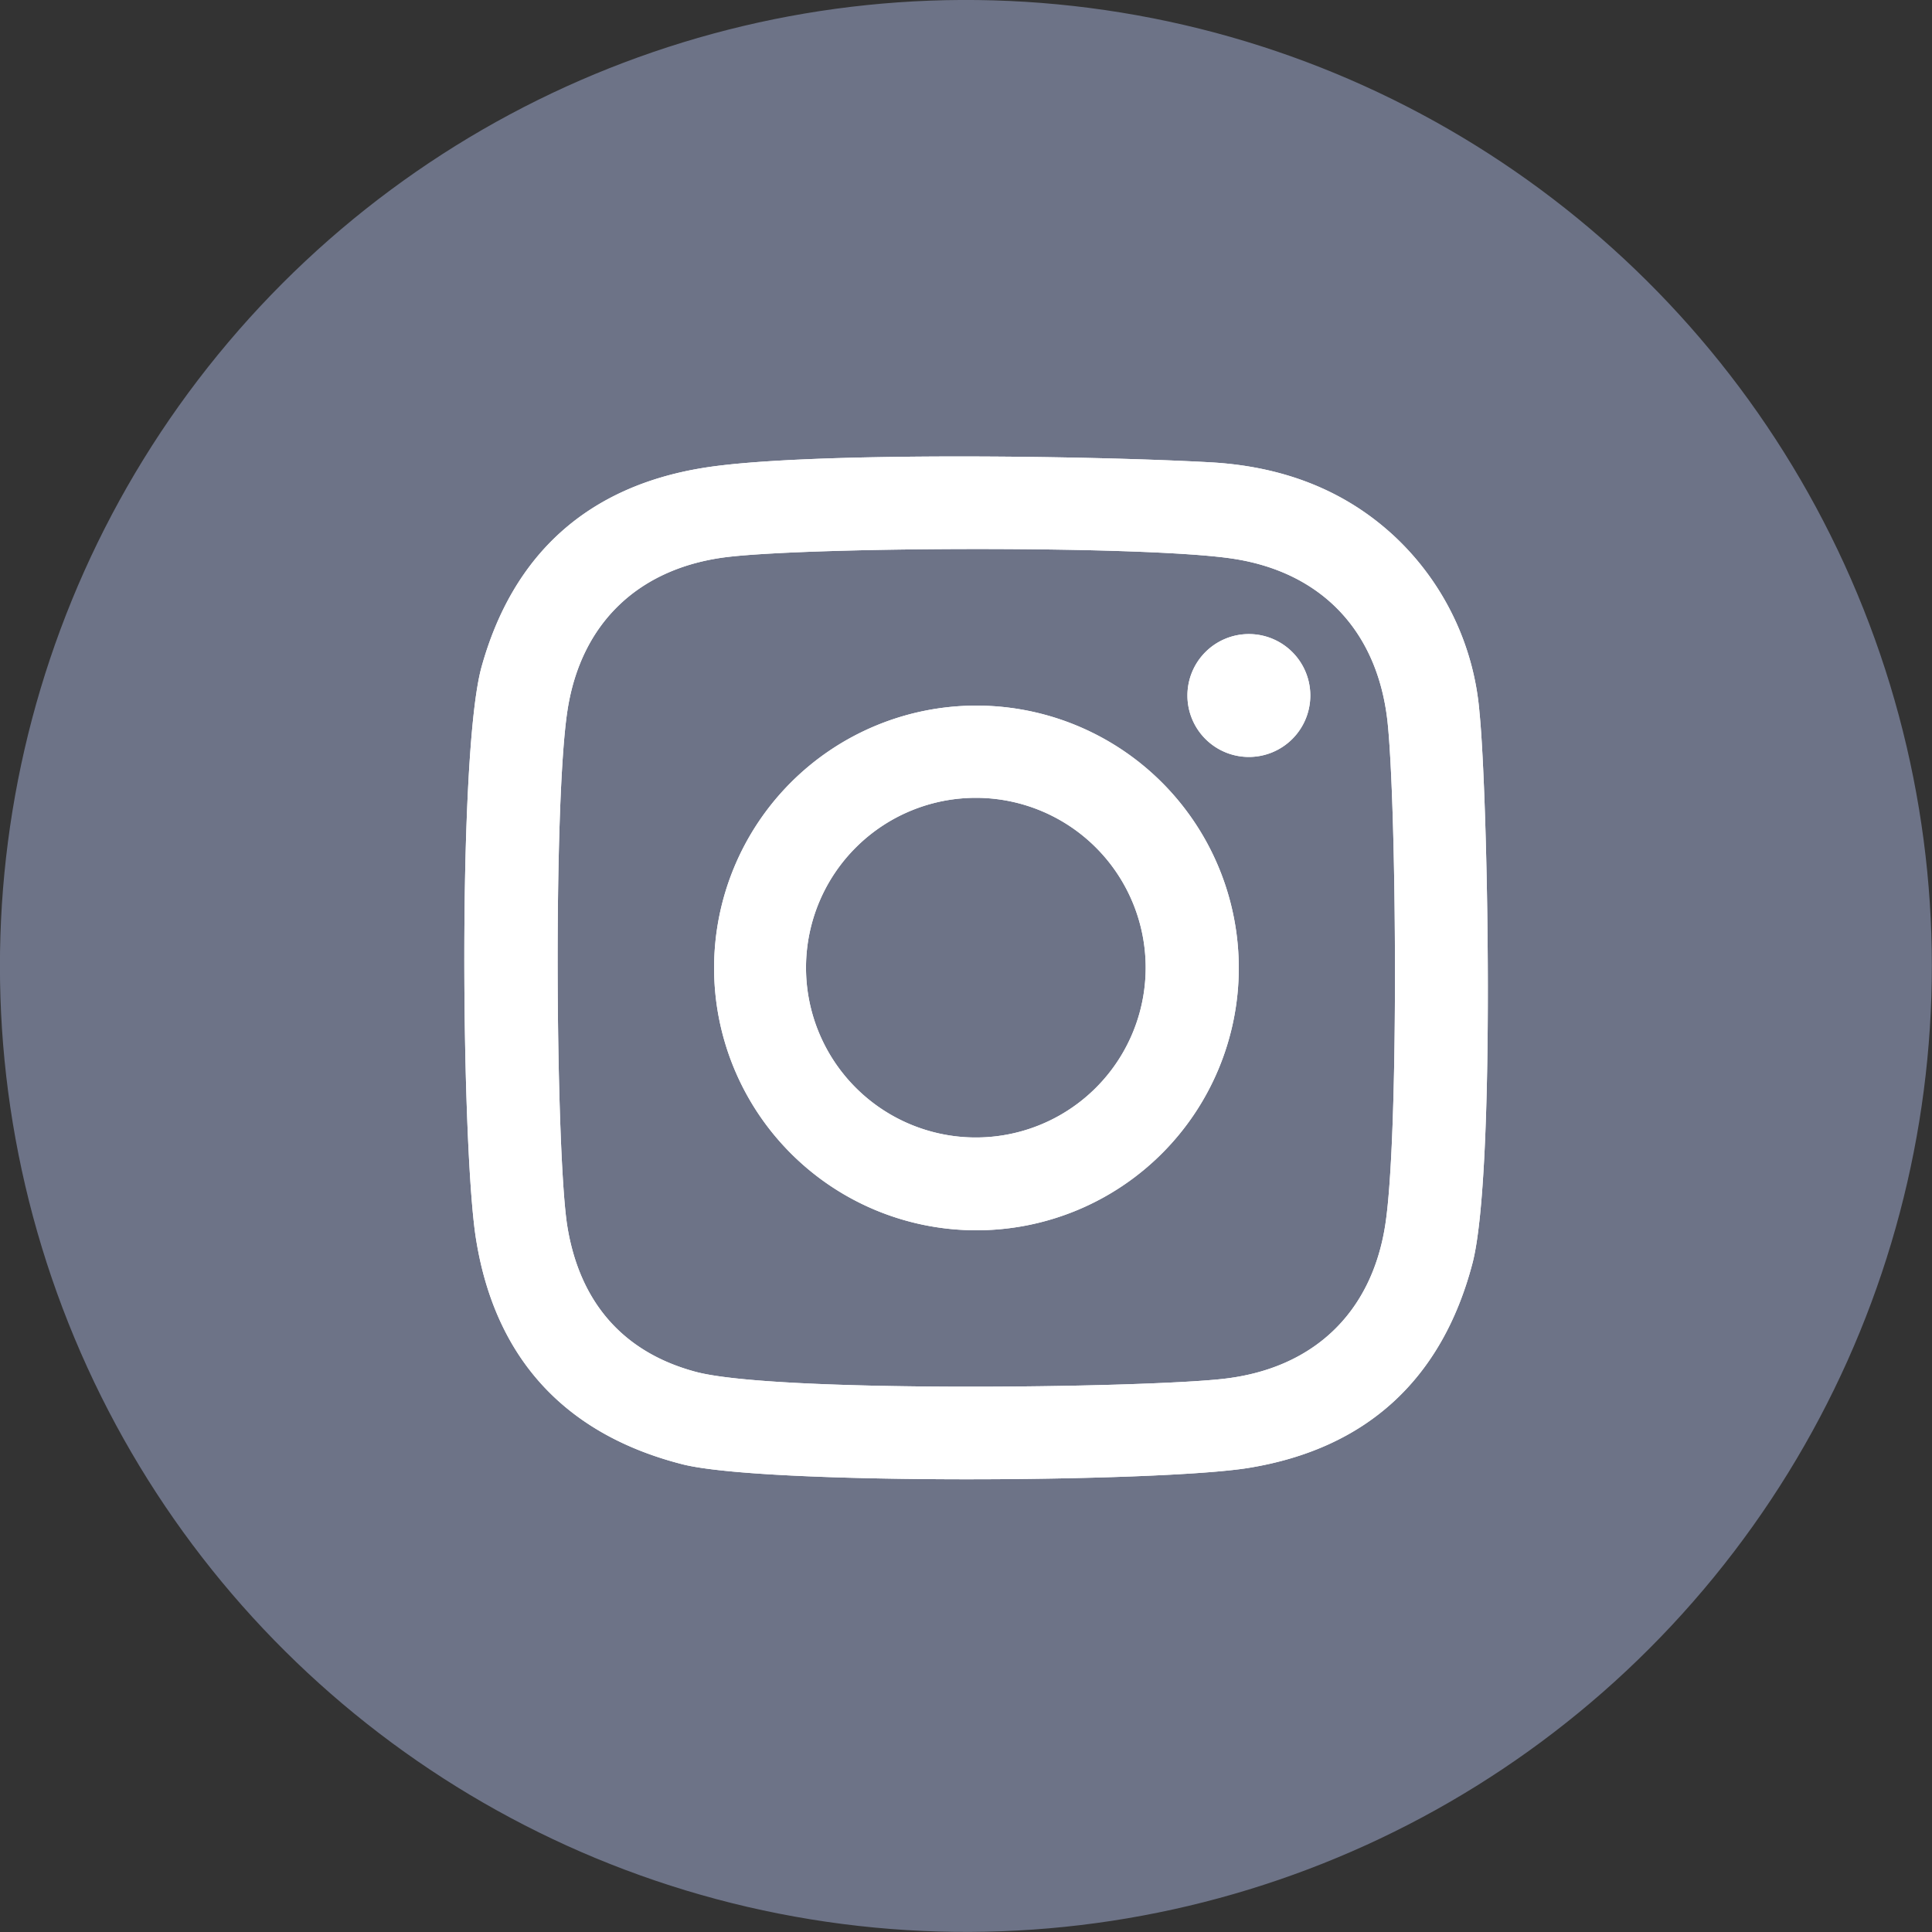 <svg xmlns="http://www.w3.org/2000/svg" viewBox="0 0 193.39 193.39"><rect x="0" y="0" width="193.39" height="193.39" fill="#333333" stroke="none"/><defs><style>.cls-1{fill:#6d7387;}.cls-2{fill:#fff;}</style></defs><g id="Layer_2" data-name="Layer 2"><g id="Layer_1-2" data-name="Layer 1"><circle class="cls-1" cx="96.69" cy="96.69" r="96.69" transform="translate(-14.29 176.58) rotate(-80.75)"/><path class="cls-2" d="M148.1,71.38a27.17,27.17,0,0,0-8.29-17.48c-5.26-5-11.71-7.26-18.78-7.63-12-.66-40.62-1.07-50.66.57-11.47,1.86-19,8.56-22.16,19.89-2.44,8.71-2,48.88-.53,57.49,1.94,11.78,8.9,19.34,20.58,22.34,8.08,2.09,47.78,1.82,56.7.38,11.78-1.91,19.37-8.83,22.43-20.48C149.73,117.51,148.92,79.45,148.1,71.38Zm-9.43,51.18c-1.37,8.95-7.31,14.49-16.31,15.47-8.26.91-45.15,1.4-52.82-.74-7.33-2-11.52-7.09-12.74-14.47-1.16-7-1.45-42.26,0-51.69,1.35-8.87,7.28-14.4,16.23-15.4s41.72-1.13,50.42.2c8.92,1.37,14.46,7.32,15.44,16.33C139.79,80.67,140.05,113.52,138.67,122.56ZM97.72,70.63A26.26,26.26,0,1,0,124,96.91,26.27,26.27,0,0,0,97.72,70.63Zm-.18,43.23A17,17,0,1,1,114.68,97,17,17,0,0,1,97.54,113.86Zm33.62-44.23A6.15,6.15,0,1,1,125,63.47,6.15,6.15,0,0,1,131.16,69.63Z"/><path class="cls-2" d="M148.1,71.38a27.17,27.17,0,0,0-8.29-17.48c-5.26-5-11.71-7.26-18.78-7.63-12-.66-40.62-1.07-50.66.57-11.47,1.86-19,8.56-22.16,19.89-2.44,8.71-2,48.88-.53,57.49,1.94,11.78,8.9,19.34,20.58,22.34,8.08,2.09,47.78,1.82,56.7.38,11.78-1.91,19.37-8.83,22.43-20.48C149.73,117.51,148.92,79.45,148.1,71.38Zm-9.43,51.18c-1.37,8.95-7.31,14.49-16.31,15.47-8.26.91-45.15,1.4-52.82-.74-7.33-2-11.52-7.09-12.74-14.47-1.16-7-1.45-42.26,0-51.69,1.35-8.87,7.28-14.4,16.23-15.4s41.72-1.13,50.42.2c8.92,1.37,14.46,7.32,15.44,16.33C139.79,80.67,140.05,113.52,138.67,122.56ZM97.72,70.63A26.26,26.26,0,1,0,124,96.91,26.27,26.27,0,0,0,97.72,70.63Zm-.18,43.23A17,17,0,1,1,114.68,97,17,17,0,0,1,97.54,113.86Zm33.62-44.23A6.15,6.15,0,1,1,125,63.47,6.15,6.15,0,0,1,131.16,69.63Z"/></g></g></svg>